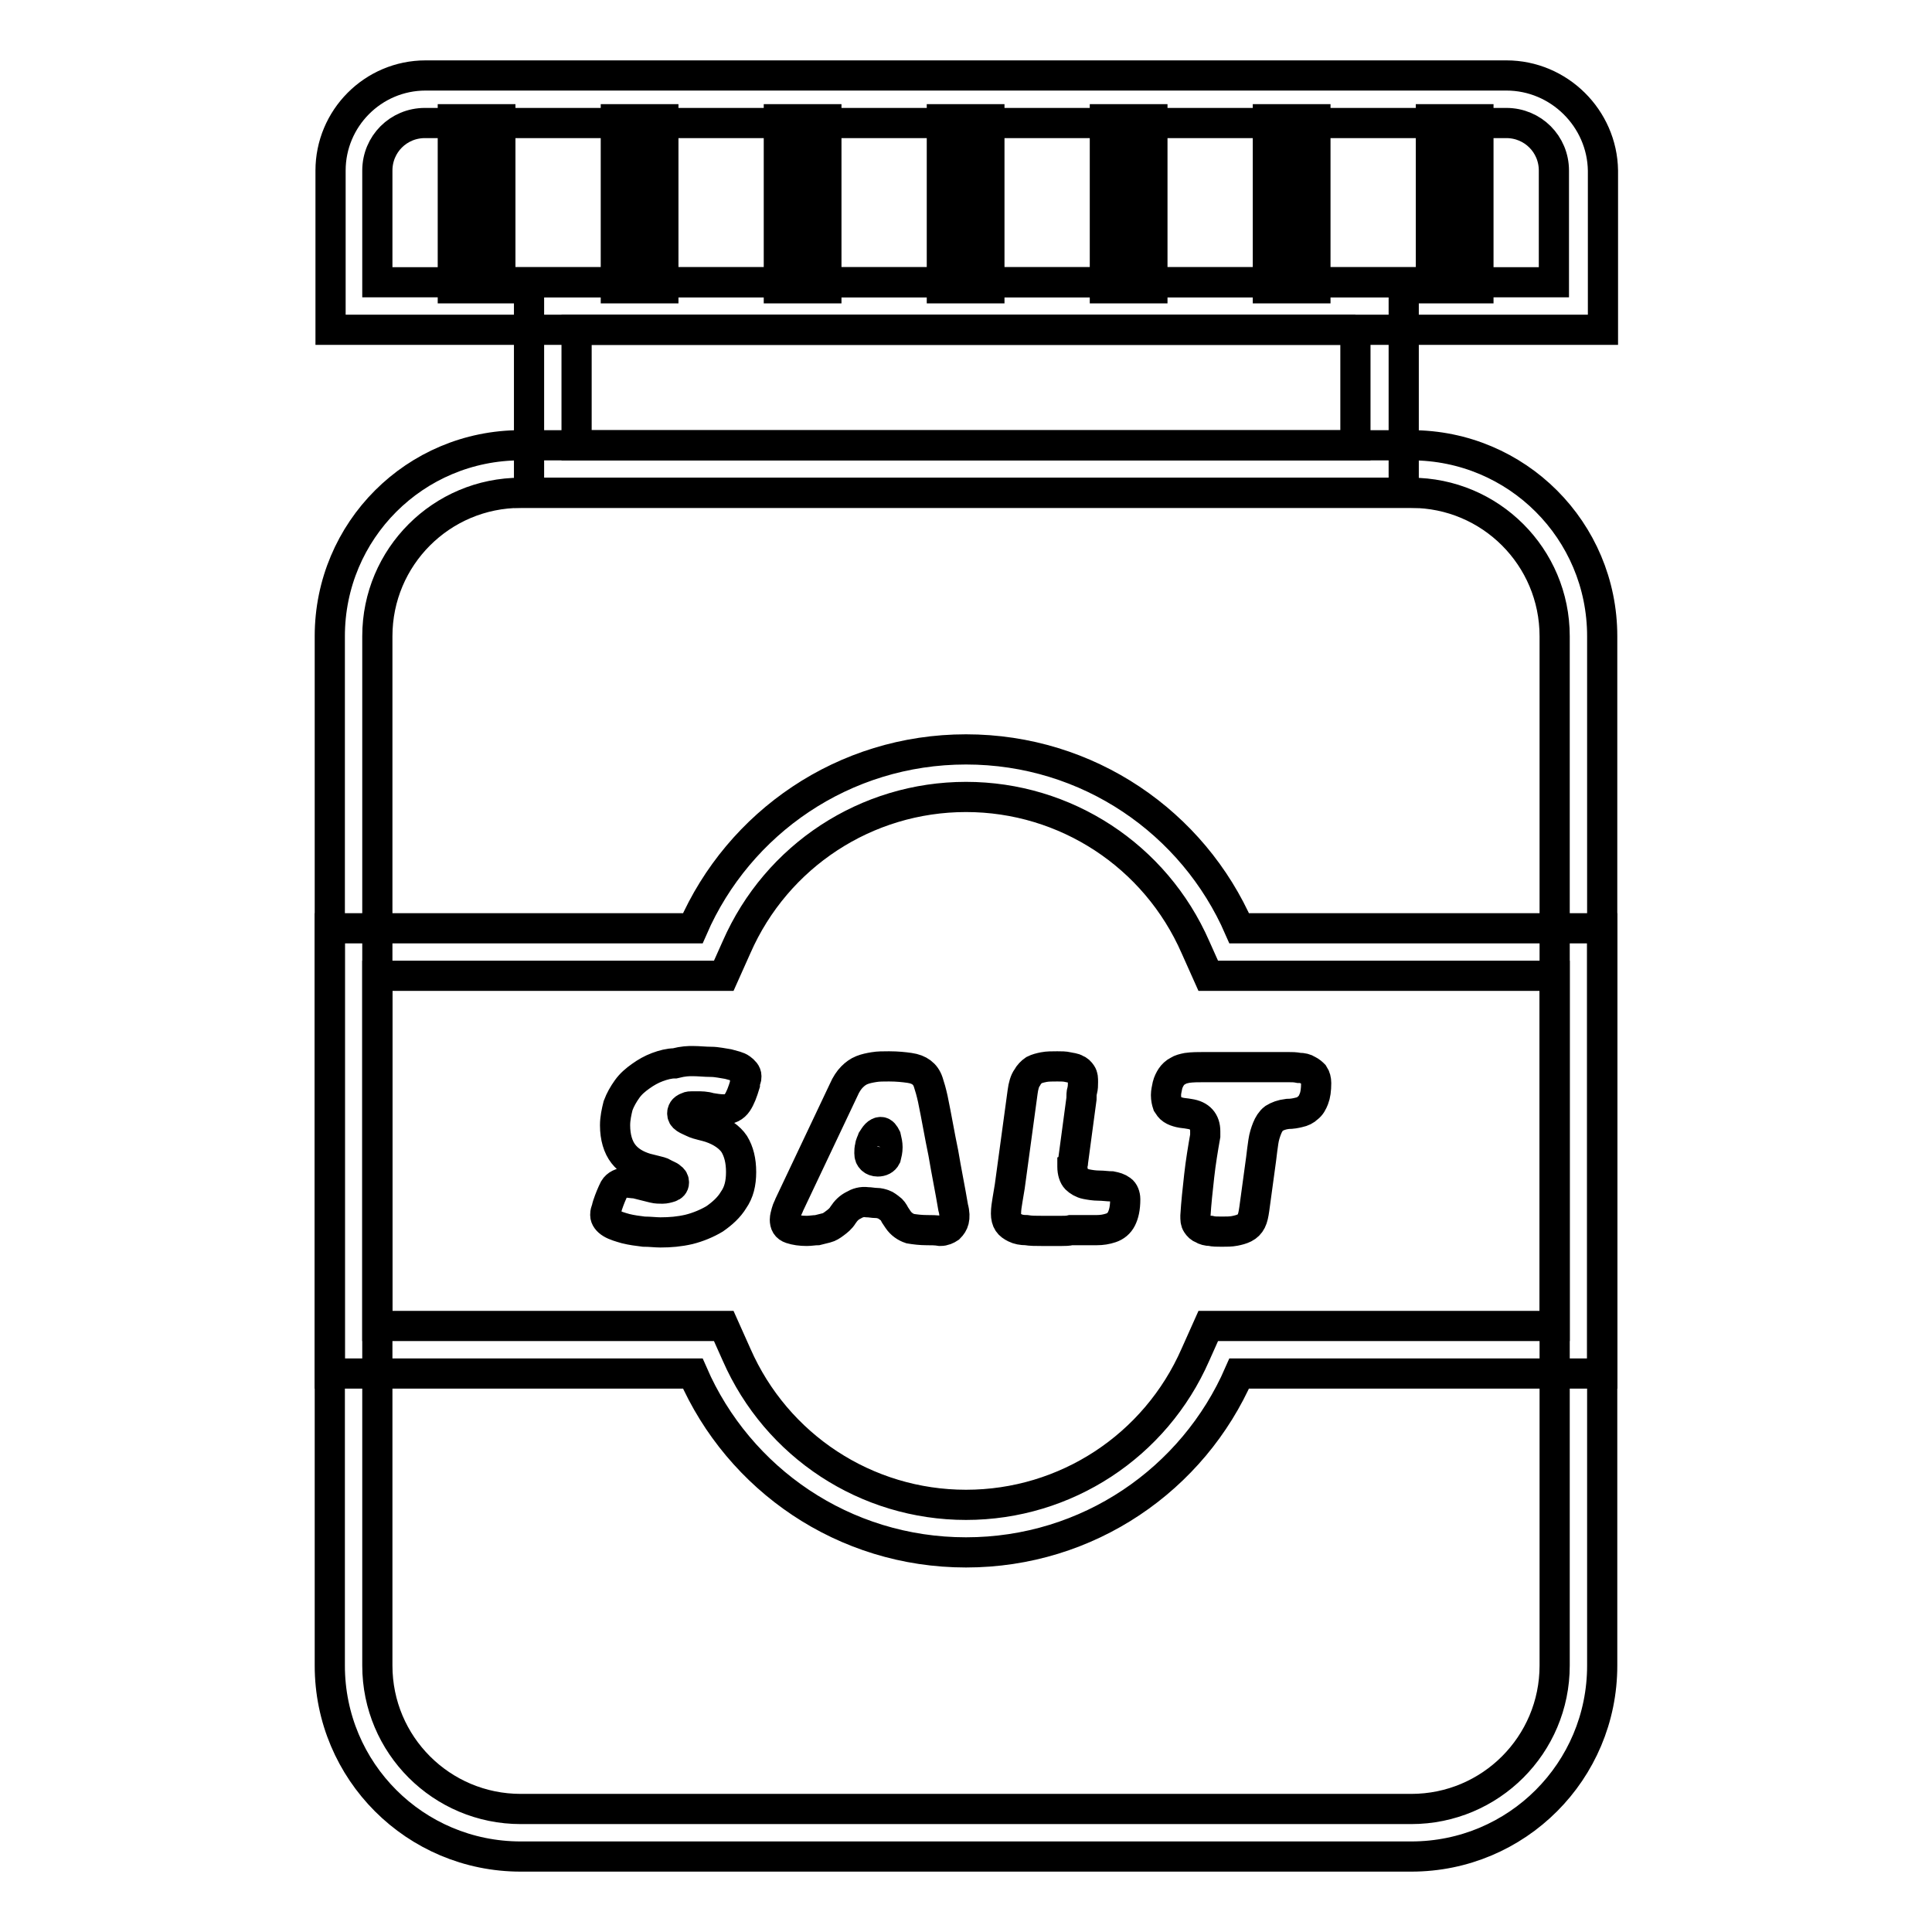 <?xml version="1.0" encoding="utf-8"?>
<!-- Svg Vector Icons : http://www.onlinewebfonts.com/icon -->
<!DOCTYPE svg PUBLIC "-//W3C//DTD SVG 1.1//EN" "http://www.w3.org/Graphics/SVG/1.1/DTD/svg11.dtd">
<svg version="1.1" xmlns="http://www.w3.org/2000/svg" xmlns:xlink="http://www.w3.org/1999/xlink" x="0px" y="0px" viewBox="0 0 256 256" enable-background="new 0 0 256 256" xml:space="preserve">
<g> <path stroke-width="4" fill-opacity="0" stroke="#000000"  d="M187,65.3c10.5,0,19,8.5,19,19v136.4c0,10.5-8.5,19-19,19H69c-10.5,0-19-8.5-19-19V84.3 c0-10.5,8.5-19,19-19H187 M187,59H69c-14,0-25.3,11.3-25.3,25.3v136.4c0,14,11.3,25.3,25.3,25.3h118c14,0,25.3-11.3,25.3-25.3V84.3 C212.3,70.3,201,59,187,59z M199.6,16.3c3.5,0,6.3,2.8,6.3,6.3v14.8H50V22.6c0-3.5,2.8-6.3,6.3-6.3H199.6 M199.6,10H56.4 c-7,0-12.6,5.7-12.6,12.6v21.1h168.6V22.6C212.3,15.7,206.6,10,199.6,10z"/> <path stroke-width="4" fill-opacity="0" stroke="#000000"  d="M179.6,43.7V59H76.4V43.7H179.6 M185.9,37.4H70.1v27.9h115.9V37.4z M128,105.6c13.2,0,25.1,7.8,30.4,19.9 l1.7,3.8H206v46.4h-45.9l-1.7,3.8c-5.3,12.1-17.2,19.9-30.4,19.9c-13.2,0-25.1-7.8-30.4-19.9l-1.7-3.8H50v-46.4h45.9l1.7-3.8 C102.9,113.4,114.8,105.6,128,105.6 M128,99.3c-16.2,0-30.1,9.7-36.2,23.7H43.7v59h48.1c6.1,14,20,23.7,36.2,23.7 s30.1-9.7,36.2-23.7h48.1v-59h-48.1C158.1,109,144.2,99.3,128,99.3z"/> <path stroke-width="4" fill-opacity="0" stroke="#000000"  d="M91.8,140.6c0.8,0,1.6,0.1,2.4,0.1s1.6,0.2,2.3,0.3c0.7,0.2,1.3,0.3,1.7,0.6c0.4,0.3,0.7,0.6,0.7,1 c0,0.2,0,0.3-0.1,0.5c-0.1,0.2-0.1,0.4-0.1,0.6c-0.3,1-0.6,1.8-1,2.4c-0.4,0.6-1,0.9-1.8,0.9c-0.6,0-1.2-0.1-1.8-0.2 c-0.6-0.2-1.2-0.2-1.8-0.2h-0.6c-0.2,0-0.4,0-0.6,0.1s-0.3,0.1-0.5,0.3c-0.1,0.1-0.2,0.3-0.2,0.5c0,0.3,0.1,0.5,0.4,0.7 c0.3,0.2,0.6,0.3,1,0.5c0.4,0.2,0.8,0.3,1.2,0.4c0.4,0.1,0.8,0.2,1.1,0.3c1.5,0.5,2.6,1.3,3.2,2.2c0.6,1,0.9,2.2,0.9,3.7 c0,1.5-0.3,2.7-1,3.7c-0.6,1-1.5,1.8-2.5,2.5c-1,0.6-2.2,1.1-3.4,1.4c-1.3,0.3-2.5,0.4-3.8,0.4c-0.6,0-1.4-0.1-2.2-0.1 c-0.8-0.1-1.6-0.2-2.4-0.4c-0.7-0.2-1.4-0.4-1.9-0.7c-0.5-0.3-0.8-0.7-0.8-1.1c0-0.2,0-0.3,0.1-0.6c0.1-0.2,0.1-0.4,0.2-0.7 c0.3-0.9,0.6-1.6,0.9-2.2c0.3-0.5,0.9-0.8,1.6-0.8c0.4,0,0.8,0.1,1.2,0.1c0.4,0.1,0.8,0.2,1.2,0.3c0.4,0.1,0.8,0.2,1.2,0.3 c0.4,0.1,0.8,0.1,1.2,0.1c0.3,0,0.7-0.1,1-0.2c0.3-0.1,0.5-0.3,0.5-0.6c0-0.3-0.1-0.5-0.4-0.7c-0.2-0.2-0.6-0.3-0.9-0.5 s-0.8-0.3-1.2-0.4c-0.4-0.1-0.8-0.2-1.2-0.3c-1.3-0.4-2.3-1-3-1.9c-0.7-0.9-1.1-2.2-1.1-3.8c0-0.9,0.2-1.8,0.4-2.6 c0.3-0.8,0.7-1.5,1.2-2.2c0.5-0.7,1.1-1.2,1.8-1.7c0.7-0.5,1.4-0.9,2.2-1.2c0.8-0.3,1.6-0.5,2.3-0.5 C90.6,140.6,91.2,140.6,91.8,140.6L91.8,140.6z M122.8,163c-0.8,0-1.6-0.1-2.2-0.2c-0.6-0.2-1.2-0.6-1.6-1.2l-0.4-0.6 c-0.2-0.4-0.4-0.7-0.7-0.9s-0.5-0.4-0.8-0.5c-0.3-0.1-0.6-0.2-1-0.2c-0.4,0-0.8-0.1-1.2-0.1c-0.7-0.1-1.3,0.1-1.8,0.4 c-0.6,0.3-1,0.7-1.4,1.3c-0.3,0.5-0.7,0.8-1.1,1.1c-0.4,0.3-0.7,0.5-1.1,0.6s-0.8,0.2-1.2,0.3c-0.4,0-0.9,0.1-1.4,0.1 c-0.8,0-1.5-0.1-2.1-0.3c-0.6-0.2-0.8-0.6-0.8-1.2c0-0.3,0.1-0.6,0.2-1c0.1-0.4,0.3-0.7,0.4-1l7.2-15.2c0.3-0.7,0.7-1.3,1.1-1.7 c0.4-0.4,0.8-0.7,1.3-0.9s1-0.3,1.6-0.4c0.6-0.1,1.2-0.1,2-0.1c1.1,0,2,0.1,2.7,0.2s1.2,0.3,1.6,0.6c0.4,0.3,0.7,0.7,0.9,1.3 c0.2,0.6,0.4,1.3,0.6,2.2c0.5,2.4,0.9,4.8,1.4,7.2c0.4,2.4,0.9,4.8,1.3,7.2c0.2,0.7,0.2,1.3,0.1,1.7c-0.1,0.4-0.3,0.7-0.6,1 c-0.3,0.2-0.7,0.4-1.2,0.4C124,163,123.4,163,122.8,163L122.8,163z M117.6,152c0-0.4-0.1-0.9-0.2-1.3c-0.2-0.4-0.4-0.7-0.7-0.7 c-0.2,0-0.4,0.1-0.6,0.3c-0.2,0.2-0.3,0.4-0.5,0.7c-0.1,0.3-0.3,0.6-0.3,0.9c-0.1,0.3-0.1,0.6-0.1,0.9c0,0.4,0.1,0.6,0.3,0.8 c0.2,0.2,0.5,0.3,0.8,0.3c0.5,0,0.9-0.2,1.1-0.6C117.5,152.9,117.6,152.5,117.6,152z M140.7,163.1c-0.5,0-0.9,0-1.4,0 c-0.4,0-0.9,0-1.3,0c-0.8,0-1.4,0-2-0.1c-0.6,0-1.1-0.1-1.5-0.3c-0.4-0.2-0.7-0.4-0.9-0.7s-0.3-0.7-0.3-1.2c0-0.6,0.1-1.2,0.2-1.8 s0.2-1.2,0.3-1.8l1.7-12.5c0.1-0.8,0.3-1.5,0.6-1.9c0.2-0.4,0.6-0.8,0.9-1c0.4-0.2,0.8-0.3,1.3-0.4c0.5-0.1,1.1-0.1,1.8-0.1 c0.5,0,1,0,1.4,0.1c0.4,0.1,0.8,0.1,1.1,0.3c0.3,0.1,0.5,0.3,0.7,0.6c0.2,0.3,0.2,0.6,0.2,1.1c0,0.4,0,0.7-0.1,1.1 c-0.1,0.3-0.1,0.7-0.1,1.1l-1.1,8.2c0,0.2,0,0.3-0.1,0.4c0,0.1,0,0.3,0,0.4c0,0.7,0.2,1.3,0.5,1.6c0.3,0.3,0.8,0.6,1.3,0.7 c0.5,0.1,1.1,0.2,1.7,0.2c0.6,0,1.2,0.1,1.7,0.1c0.5,0.1,0.9,0.2,1.3,0.5c0.3,0.2,0.5,0.7,0.5,1.2c0,1.2-0.2,2-0.5,2.6 c-0.3,0.6-0.8,1-1.4,1.2c-0.6,0.2-1.2,0.3-1.9,0.3H143c-0.4,0-0.8,0-1.1,0C141.5,163.1,141.1,163.1,140.7,163.1L140.7,163.1z  M170.7,141.4c0.5,0,0.9,0,1.4,0.1c0.5,0,0.9,0.1,1.2,0.3c0.4,0.2,0.6,0.4,0.8,0.6c0.2,0.3,0.3,0.7,0.3,1.1c0,0.9-0.1,1.6-0.3,2.1 c-0.2,0.5-0.4,0.9-0.8,1.2c-0.3,0.3-0.7,0.5-1.2,0.6c-0.4,0.1-0.9,0.2-1.5,0.2c-0.8,0.1-1.3,0.3-1.8,0.6c-0.4,0.3-0.7,0.8-0.9,1.3 c-0.2,0.5-0.4,1.1-0.5,1.8c-0.1,0.7-0.2,1.4-0.3,2.3l-0.9,6.6c-0.1,0.7-0.2,1.2-0.4,1.6c-0.2,0.4-0.5,0.7-0.9,0.9s-0.8,0.3-1.3,0.4 c-0.5,0.1-1.1,0.1-1.7,0.1c-0.6,0-1.1,0-1.5-0.1c-0.4,0-0.8-0.1-1.1-0.3c-0.3-0.1-0.5-0.3-0.7-0.6c-0.2-0.3-0.2-0.6-0.2-1.1 c0.1-1.7,0.3-3.5,0.5-5.3s0.5-3.6,0.8-5.3c0-0.1,0-0.2,0-0.3v-0.3c0-1.3-0.7-2.1-2.1-2.3c-0.5-0.1-0.9-0.1-1.3-0.2 c-0.4-0.1-0.7-0.2-1-0.4s-0.4-0.4-0.6-0.7c-0.1-0.3-0.2-0.7-0.2-1.2c0-0.4,0.1-0.8,0.2-1.3c0.1-0.4,0.3-0.8,0.5-1.1 c0.2-0.3,0.5-0.6,0.9-0.8c0.3-0.2,0.7-0.3,1.2-0.4c0.7-0.1,1.5-0.1,2.2-0.1c0.7,0,1.4,0,2.2,0L170.7,141.4L170.7,141.4z"/> <path stroke-width="4" fill-opacity="0" stroke="#000000"  d="M63.2,15.8v22.4"/> <path stroke-width="4" fill-opacity="0" stroke="#000000"  d="M60,15.8h6.3v22.4H60V15.8z"/> <path stroke-width="4" fill-opacity="0" stroke="#000000"  d="M84.8,15.8v22.4"/> <path stroke-width="4" fill-opacity="0" stroke="#000000"  d="M81.6,15.8h6.3v22.4h-6.3V15.8z"/> <path stroke-width="4" fill-opacity="0" stroke="#000000"  d="M106.4,15.8v22.4"/> <path stroke-width="4" fill-opacity="0" stroke="#000000"  d="M103.2,15.8h6.3v22.4h-6.3V15.8z"/> <path stroke-width="4" fill-opacity="0" stroke="#000000"  d="M128,15.8v22.4"/> <path stroke-width="4" fill-opacity="0" stroke="#000000"  d="M124.8,15.8h6.3v22.4h-6.3V15.8z"/> <path stroke-width="4" fill-opacity="0" stroke="#000000"  d="M149.6,15.8v22.4"/> <path stroke-width="4" fill-opacity="0" stroke="#000000"  d="M146.4,15.8h6.3v22.4h-6.3V15.8z"/> <path stroke-width="4" fill-opacity="0" stroke="#000000"  d="M171.2,15.8v22.4"/> <path stroke-width="4" fill-opacity="0" stroke="#000000"  d="M168,15.8h6.3v22.4H168V15.8z"/> <path stroke-width="4" fill-opacity="0" stroke="#000000"  d="M192.8,15.8v22.4"/> <path stroke-width="4" fill-opacity="0" stroke="#000000"  d="M189.6,15.8h6.3v22.4h-6.3V15.8z"/></g>
</svg>